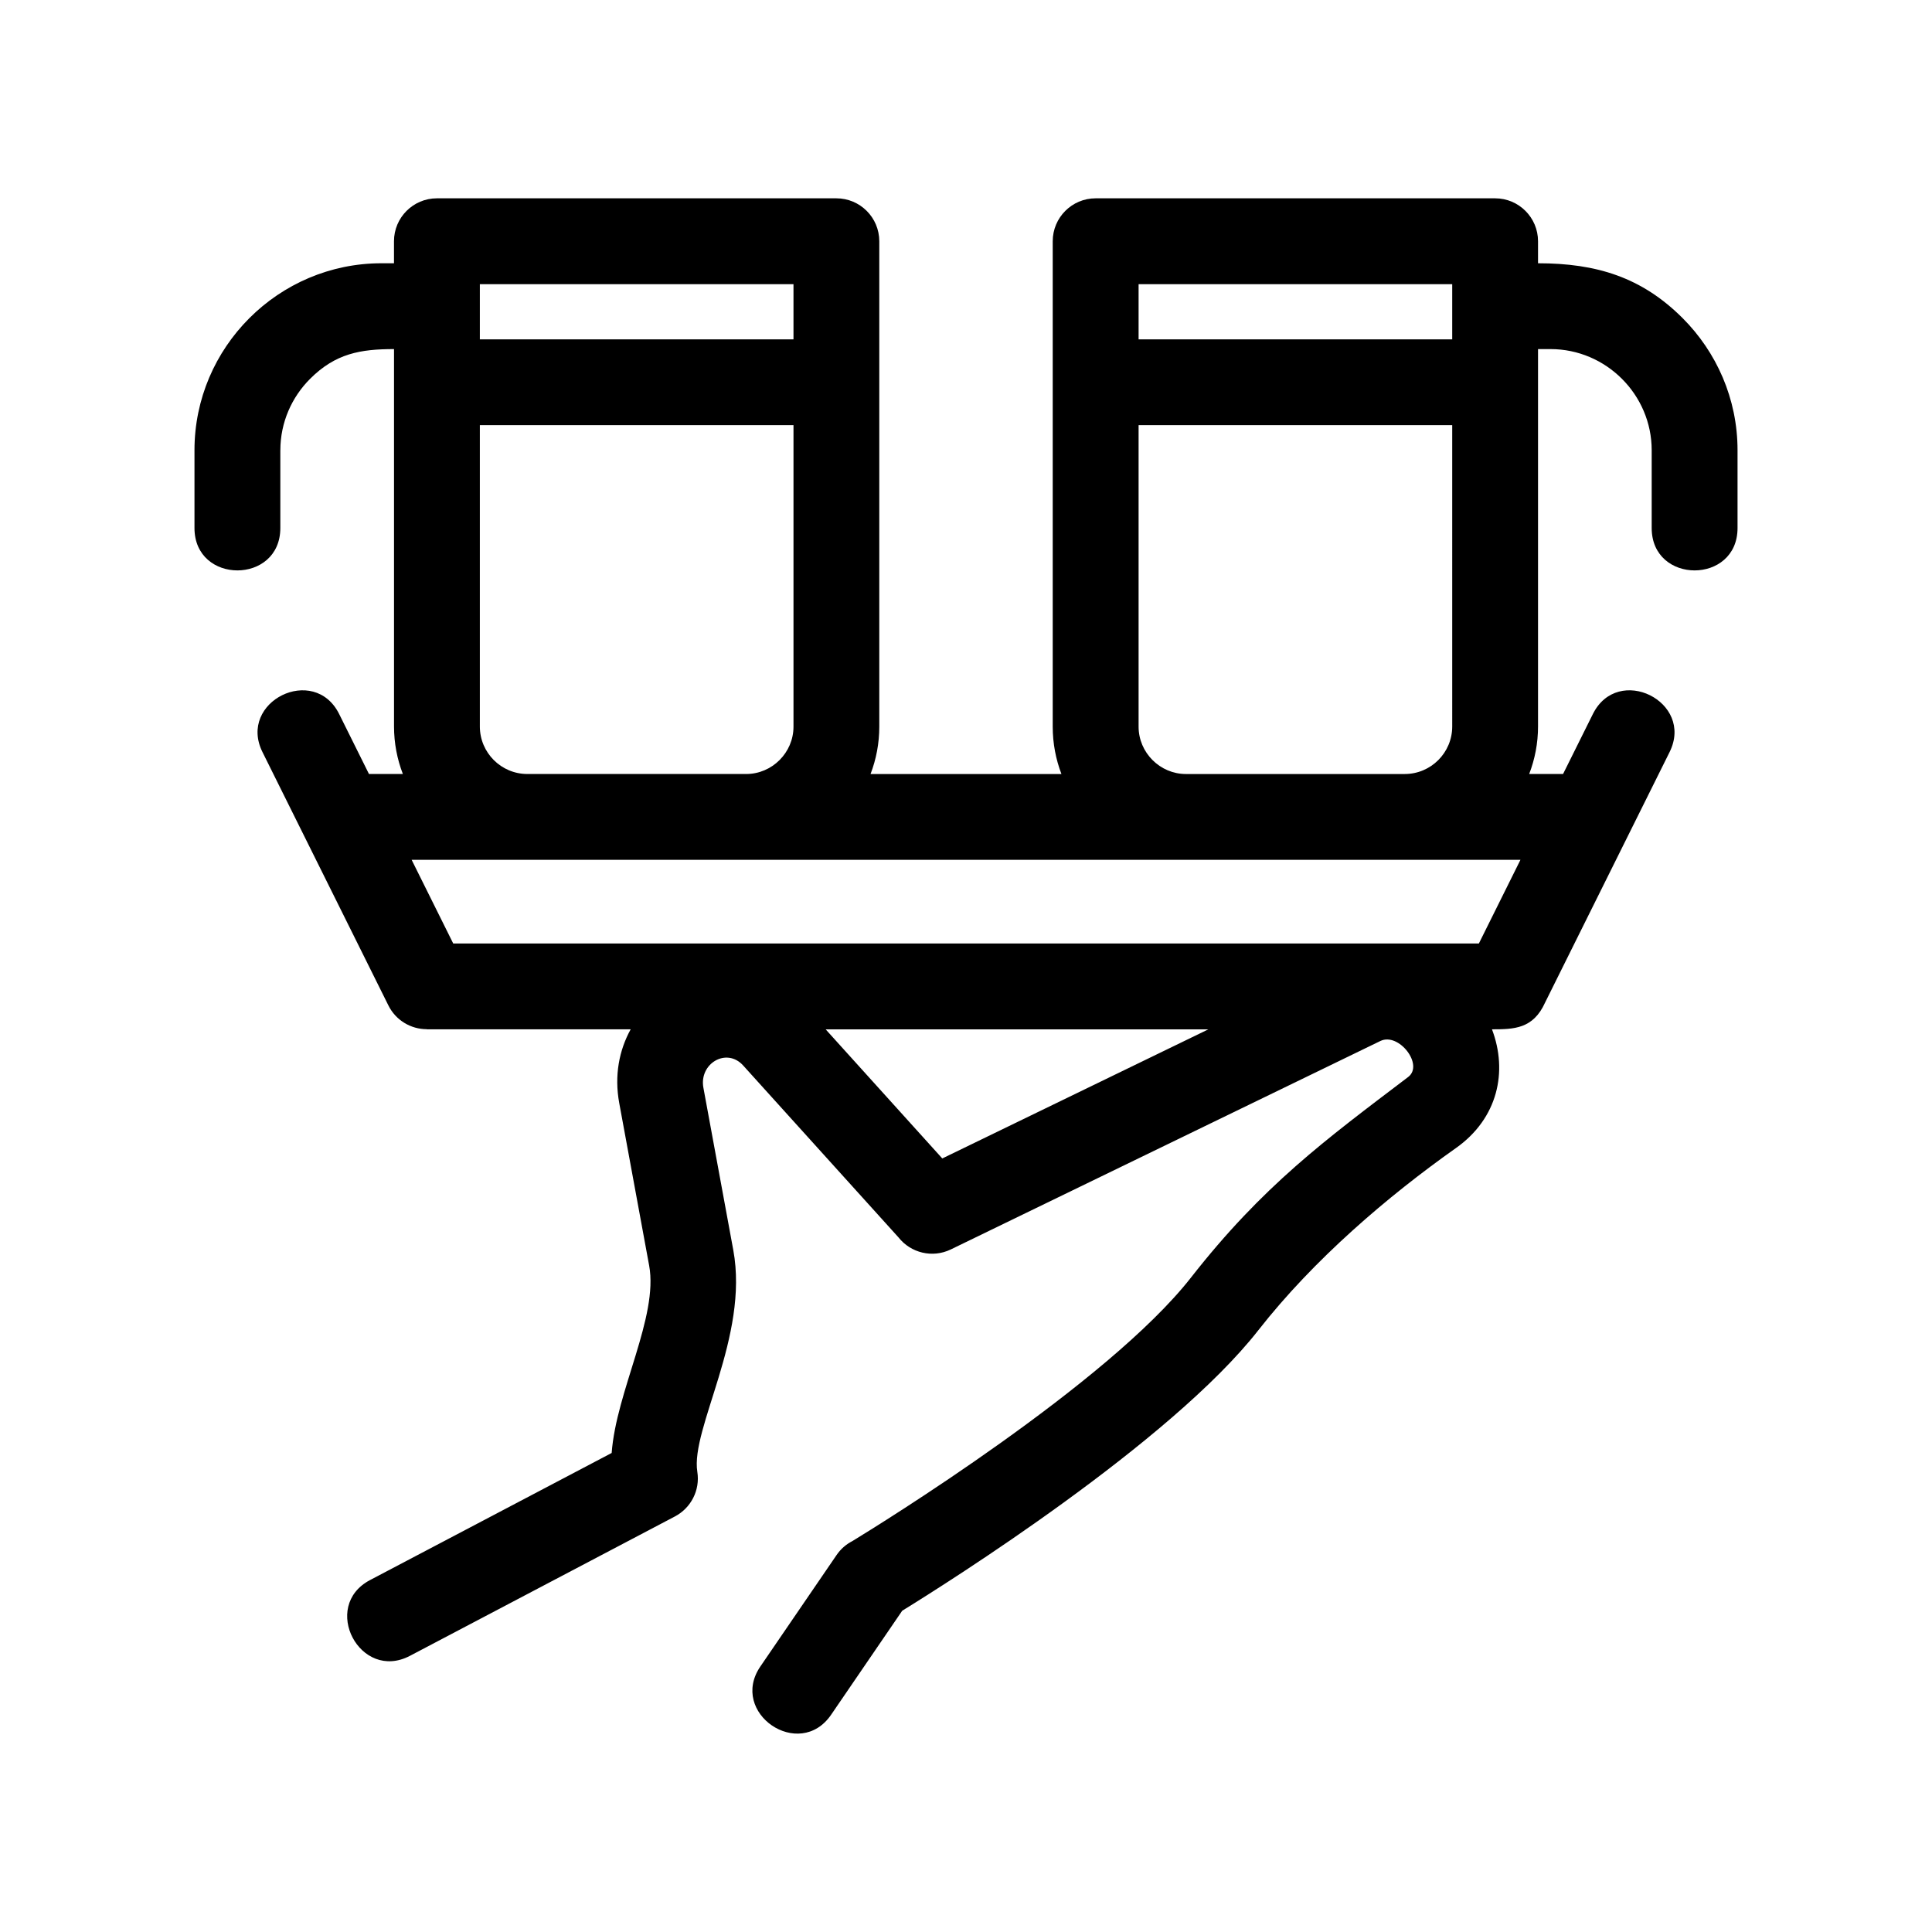 <?xml version="1.0" encoding="UTF-8"?>
<!-- The Best Svg Icon site in the world: iconSvg.co, Visit us! https://iconsvg.co -->
<svg fill="#000000" width="800px" height="800px" version="1.1" viewBox="144 144 512 512" xmlns="http://www.w3.org/2000/svg">
 <path d="m218.29 263.31v20.625c0 14.973-22.75 14.973-22.75 0v-20.625c0-27.27 22.273-49.543 49.543-49.543h3.328v-5.832c0-6.285 5.094-11.379 11.371-11.379h105.86c6.285 0 11.379 5.094 11.379 11.379v128.65c0 4.41-0.82 8.633-2.316 12.539h50.586c-1.488-3.902-2.309-8.129-2.309-12.539v-128.65c0-6.285 5.094-11.379 11.371-11.379h105.87c6.277 0 11.371 5.094 11.371 11.379v5.832c15.508 0 27.492 3.715 38.32 14.543 8.973 8.973 14.551 21.363 14.551 35v20.625c0 14.973-22.75 14.973-22.75 0v-20.625c0-14.715-12.086-26.797-26.801-26.797h-3.32v100c0 4.434-0.832 8.684-2.344 12.602h8.98l7.879-15.852c6.641-13.414 26.961-3.32 20.352 10.039l-33.008 66.406c-3.152 6.973-8.234 7.07-14.066 7.07 4.242 11.156 1.594 23.602-9.562 31.477-18.047 12.754-37.68 29.52-52.336 48.246-23.254 29.719-82.355 66.945-94.395 74.359l-18.832 27.551c-8.434 12.34-27.172-0.465-18.75-12.793l20.18-29.508c1.105-1.625 2.555-2.867 4.188-3.703 7.047-4.297 67.746-41.738 89.754-69.855 19.078-24.379 35.52-36.418 57.543-53.137 4.238-3.219-2.5-11.902-7.359-9.543l-113.86 55.246c-4.879 2.356-10.609 0.906-13.828-3.176l-41.18-45.574c-4.402-4.879-11.723-0.523-10.543 5.891l7.922 43.027c4.227 22.945-11.359 47.277-9.531 58.762 0.781 4.922-1.738 9.609-5.914 11.812l-70.234 36.945c-13.223 6.961-23.789-13.121-10.574-20.078l64.023-33.676c1.195-16.336 12.43-36.125 9.93-49.68l-7.922-43.027c-1.352-7.332-0.02-14.031 3.027-19.566h-54.043v-0.031c-4.176 0-8.199-2.32-10.176-6.324l-33.359-67.121c-6.617-13.359 13.711-23.449 20.344-10.039l7.879 15.852h8.984c-1.512-3.922-2.344-8.172-2.344-12.602v-100c-8.902 0-15.52 1.156-22.242 7.879-4.863 4.863-7.879 11.562-7.879 18.918zm245.93 153.48h-101.41l30.906 34.211zm-18.48-182.86h83.113v-14.625h-83.113zm83.113 22.742h-83.113v79.91c0 6.871 5.664 12.539 12.539 12.539h57.977c6.957 0 12.598-5.641 12.598-12.602zm-174.57 0h-83.117v79.844c0 6.961 5.648 12.602 12.602 12.602h57.977c6.871 0 12.539-5.664 12.539-12.539v-79.91zm-83.117-22.742h83.117v-14.625h-83.117zm-18.078 137.93 11.02 22.172h271.81l11.02-22.172h-293.85z"/>
</svg>